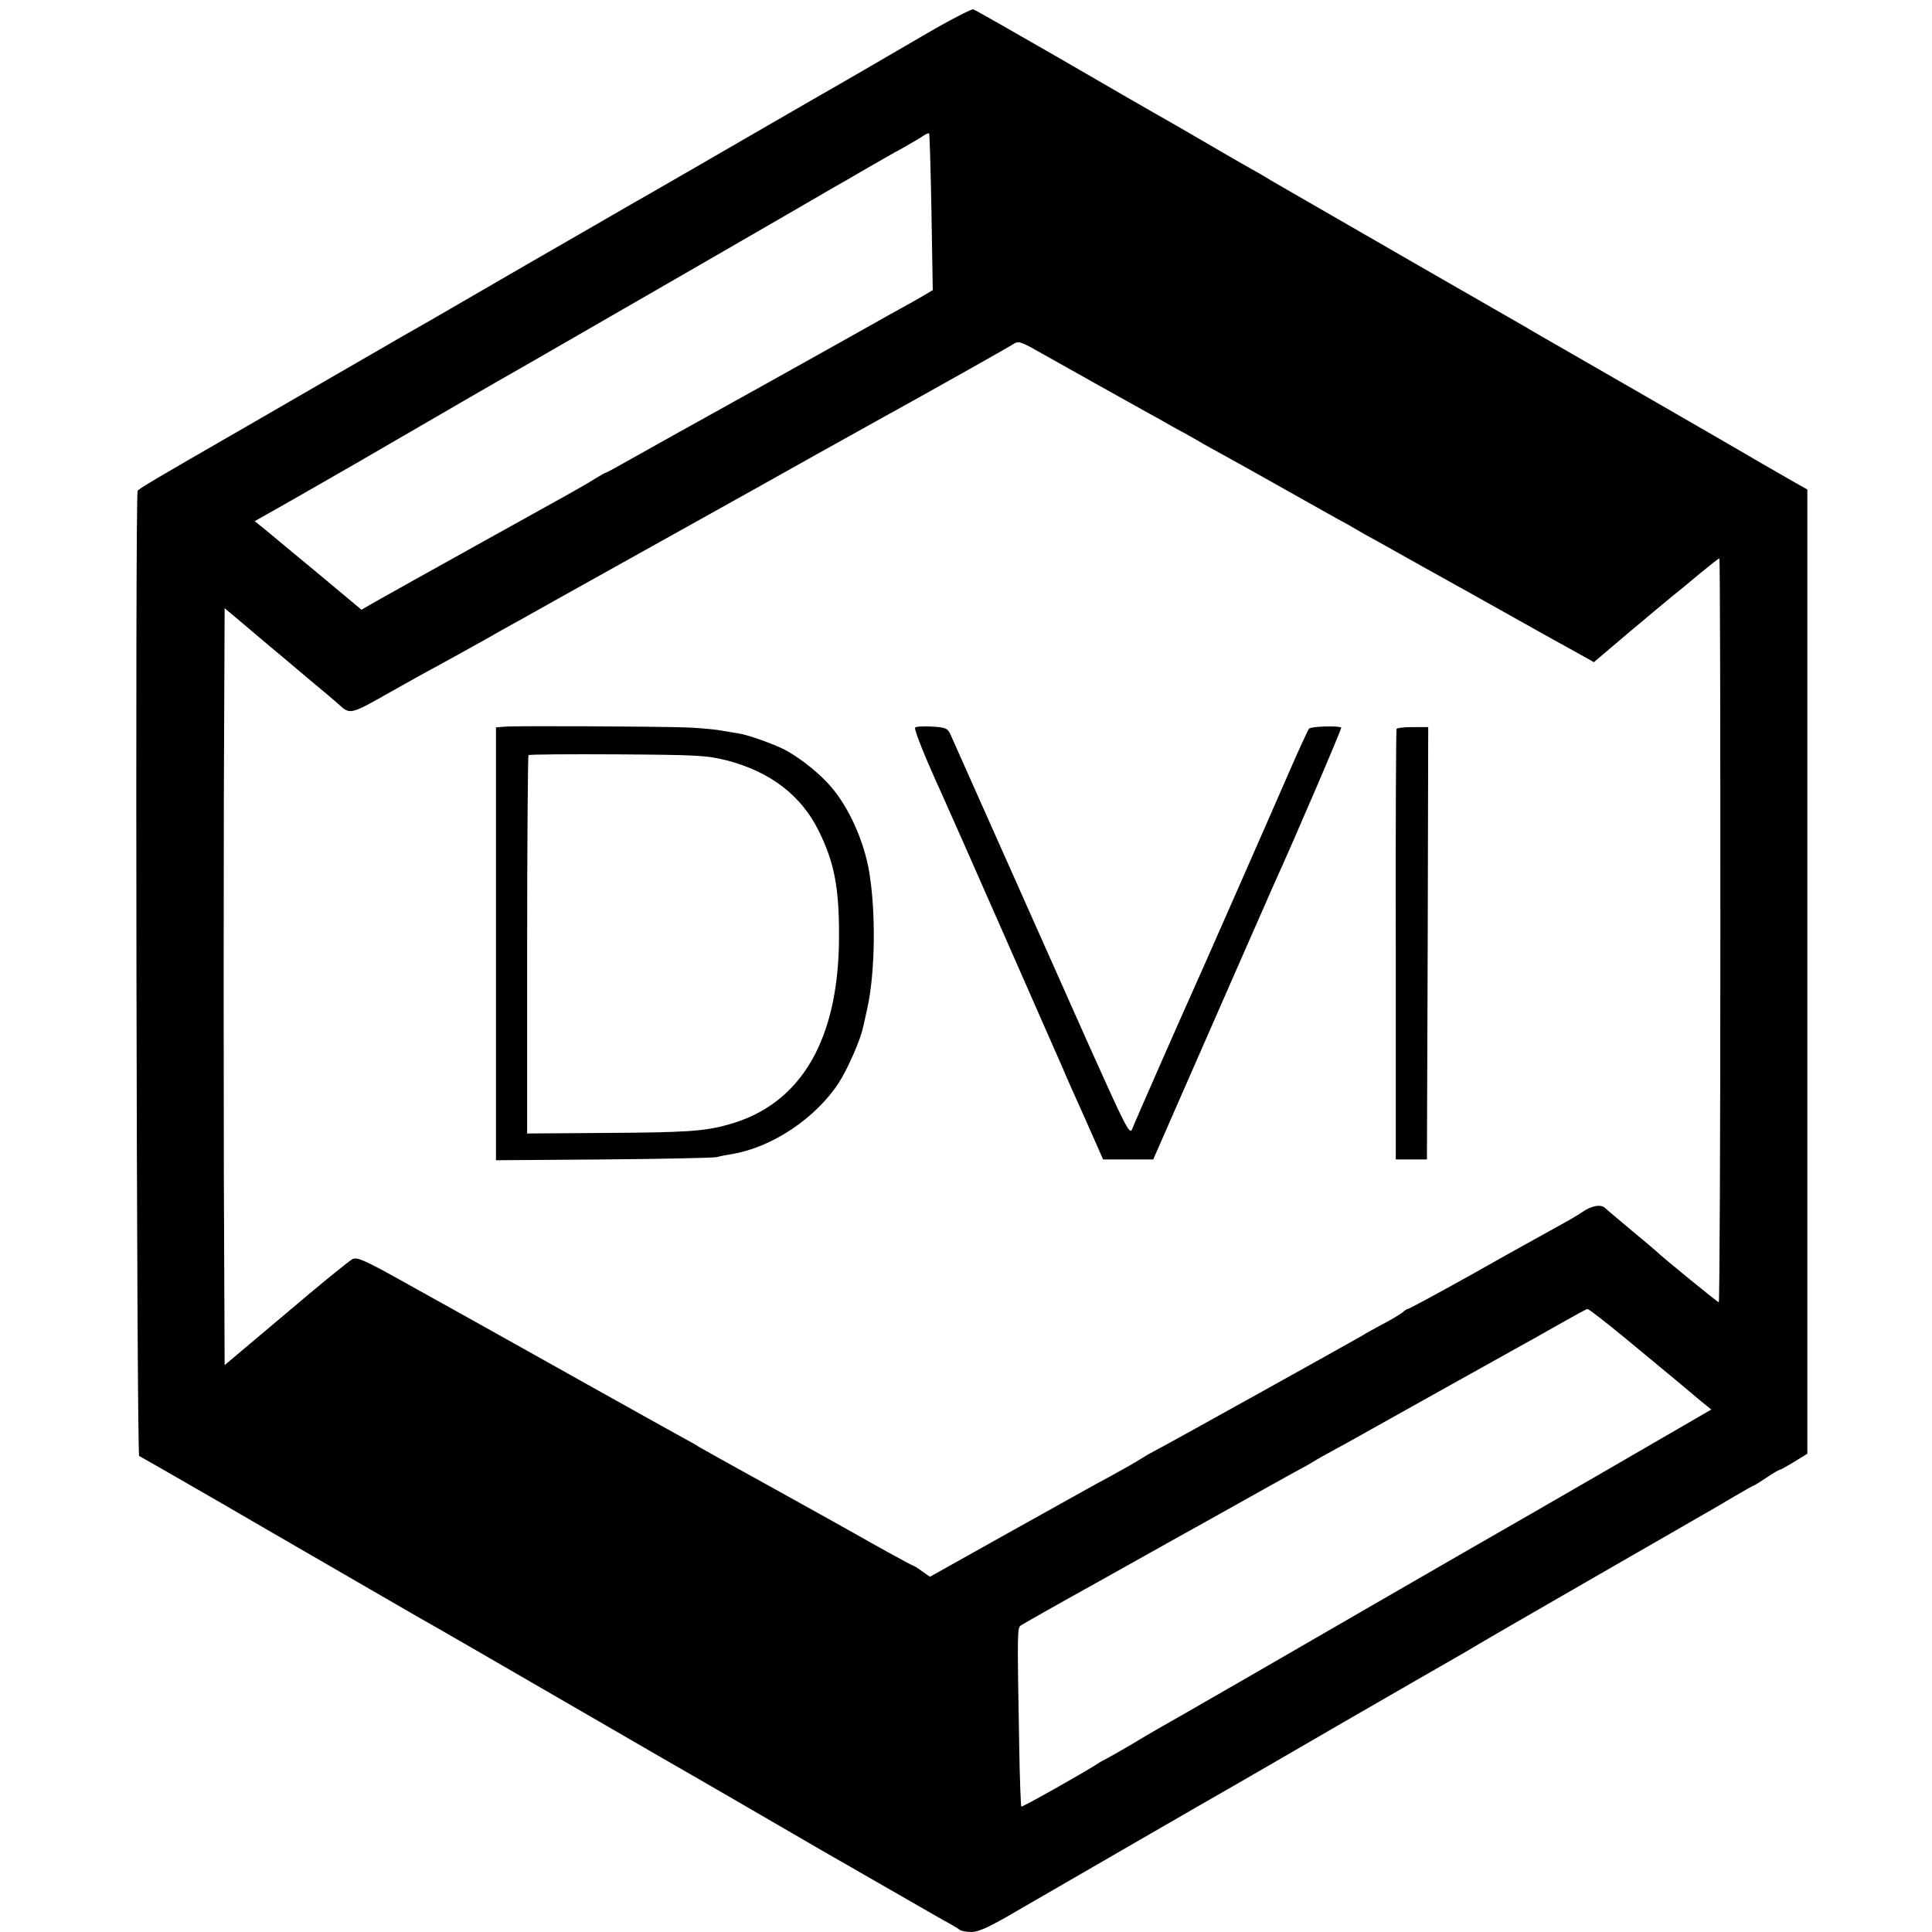 <?xml version="1.0" standalone="no"?>
<!DOCTYPE svg PUBLIC "-//W3C//DTD SVG 20010904//EN"
 "http://www.w3.org/TR/2001/REC-SVG-20010904/DTD/svg10.dtd">
<svg version="1.0" xmlns="http://www.w3.org/2000/svg"
 width="744pt" height="744pt" viewBox="0 0 744 744"
 preserveAspectRatio="xMidYMid meet">
<g transform="translate(0,744) scale(0.1,-0.1)"
fill="#000000" stroke="none">
<path d="M3555 7303 c-99 -58 -295 -172 -435 -252 -140 -81 -345 -199 -455
-263 -110 -64 -216 -124 -235 -135 -19 -11 -195 -113 -390 -225 -195 -113
-371 -215 -390 -226 -19 -11 -62 -35 -95 -54 -226 -131 -469 -271 -645 -373
-308 -177 -375 -217 -380 -225 -10 -15 -4 -3714 6 -3717 5 -2 239 -136 519
-299 281 -163 533 -308 560 -324 28 -15 277 -159 555 -320 278 -161 523 -303
545 -315 22 -13 225 -130 450 -261 226 -130 435 -250 465 -267 30 -16 59 -33
65 -38 5 -5 26 -9 46 -9 28 0 71 20 180 84 154 89 771 446 828 478 19 11 210
121 425 246 215 124 414 239 441 254 28 16 57 33 65 38 16 11 803 464 880 508
25 14 78 45 118 69 41 24 75 43 77 43 2 0 24 14 48 30 25 17 48 30 51 30 3 0
28 14 56 31 l50 31 0 1856 0 1857 -43 24 c-23 13 -82 47 -132 76 -79 47 -758
438 -842 486 -18 11 -48 27 -65 38 -55 32 -161 92 -195 112 -71 40 -760 438
-790 455 -17 11 -62 37 -100 58 -37 21 -120 69 -183 106 -63 37 -135 78 -160
92 -25 14 -190 109 -367 212 -177 102 -328 188 -335 190 -7 2 -94 -43 -193
-101z m32 -681 l5 -299 -33 -20 c-19 -11 -61 -35 -94 -53 -33 -18 -76 -42 -95
-53 -190 -107 -689 -385 -780 -435 -36 -20 -107 -60 -159 -89 -51 -29 -95 -53
-97 -53 -3 0 -21 -10 -42 -23 -20 -13 -62 -37 -92 -54 -78 -43 -673 -374 -747
-416 l-61 -35 -164 137 c-90 75 -183 151 -205 170 l-42 34 157 89 c222 127
212 121 482 278 135 78 265 154 290 168 57 32 175 100 782 450 268 155 502
290 520 301 18 10 74 42 123 71 50 29 115 66 145 82 30 17 64 37 74 44 11 8
22 12 24 10 2 -3 6 -139 9 -304z m628 -657 c110 -61 221 -124 248 -138 26 -15
68 -39 95 -53 26 -15 61 -34 77 -44 17 -9 55 -31 85 -47 30 -16 129 -72 220
-123 91 -51 185 -104 210 -118 25 -13 59 -32 75 -42 17 -10 50 -29 75 -42 25
-14 104 -58 175 -98 72 -40 155 -86 185 -103 30 -17 120 -67 200 -112 80 -45
175 -98 212 -118 l66 -37 127 108 c70 59 147 123 170 142 24 19 75 61 113 93
38 31 71 57 73 57 3 0 4 -645 4 -1432 0 -788 -3 -1433 -6 -1433 -5 0 -219 175
-239 195 -3 3 -45 39 -95 80 -49 41 -96 81 -104 88 -16 16 -53 9 -90 -17 -14
-10 -57 -35 -96 -56 -38 -21 -181 -100 -317 -177 -136 -76 -251 -138 -255
-138 -3 0 -14 -6 -22 -14 -9 -7 -43 -28 -76 -45 -33 -18 -67 -36 -75 -42 -25
-15 -772 -431 -805 -447 -16 -8 -41 -23 -55 -32 -14 -9 -61 -36 -105 -60 -44
-24 -96 -52 -115 -63 -19 -11 -160 -89 -312 -174 l-277 -155 -30 21 c-16 12
-31 21 -33 21 -4 0 -169 91 -233 128 -11 6 -146 82 -300 167 -154 85 -287 159
-295 164 -8 6 -33 20 -54 31 -22 12 -191 106 -375 209 -185 104 -358 200 -386
216 -27 15 -150 84 -273 152 -196 110 -226 124 -245 114 -12 -6 -128 -100
-257 -210 l-235 -198 -3 728 c-1 401 -1 1057 0 1458 l3 729 95 -80 c52 -44
106 -90 120 -101 14 -12 66 -56 115 -97 50 -41 99 -83 110 -93 43 -40 45 -39
200 49 82 46 150 84 151 84 1 0 53 29 115 63 63 35 137 76 164 92 28 15 124
69 215 120 91 51 305 170 475 265 171 95 400 223 510 285 110 61 225 125 255
142 169 93 498 278 514 289 15 10 25 8 65 -13 25 -14 136 -76 246 -138z m2053
-3686 c81 -67 167 -138 192 -159 25 -21 64 -54 87 -73 l43 -35 -43 -25 c-65
-38 -737 -427 -777 -449 -76 -44 -126 -72 -425 -245 -371 -215 -836 -483 -885
-510 -19 -11 -69 -40 -110 -65 -41 -24 -82 -47 -90 -51 -8 -4 -22 -11 -30 -17
-50 -33 -293 -170 -297 -167 -2 3 -6 105 -8 228 -8 451 -8 461 7 470 7 5 141
81 298 168 157 88 375 210 485 271 110 62 229 128 265 148 36 19 70 38 75 42
6 4 41 24 78 44 37 20 84 46 105 58 68 38 556 311 607 339 28 15 97 54 155 87
58 33 109 61 113 61 5 1 75 -54 155 -120z"/>
<path d="M1948 4642 l-38 -3 0 -833 0 -834 413 3 c226 2 423 6 437 9 14 4 41
9 60 12 154 26 321 138 410 274 35 55 85 168 94 216 3 10 9 41 15 67 32 139
35 384 6 542 -21 112 -77 236 -143 313 -41 49 -111 106 -171 140 -36 21 -148
62 -184 67 -18 3 -55 9 -84 14 -29 4 -87 9 -130 10 -133 4 -646 6 -685 3z
m850 -130 c169 -44 288 -135 356 -274 58 -118 77 -214 77 -394 2 -404 -144
-656 -424 -734 -96 -27 -161 -31 -494 -33 l-283 -2 0 726 c0 399 3 728 5 731
3 3 157 4 343 3 308 -2 344 -4 420 -23z"/>
<path d="M3524 4638 c-5 -7 42 -123 104 -258 16 -36 121 -272 232 -525 111
-253 215 -489 231 -525 15 -36 57 -130 93 -210 l64 -145 97 0 96 0 70 160
c213 485 383 874 395 900 74 162 262 600 259 603 -8 8 -116 5 -124 -4 -4 -5
-36 -74 -71 -154 -72 -166 -364 -830 -385 -875 -34 -75 -218 -493 -226 -515
-9 -21 -29 20 -168 330 -205 461 -516 1158 -531 1192 -11 24 -19 27 -72 30
-33 2 -62 0 -64 -4z"/>
<path d="M5378 4633 c-2 -5 -4 -379 -3 -833 l0 -825 60 0 60 0 3 833 2 832
-59 0 c-33 0 -61 -3 -63 -7z"/>
</g>
</svg>
